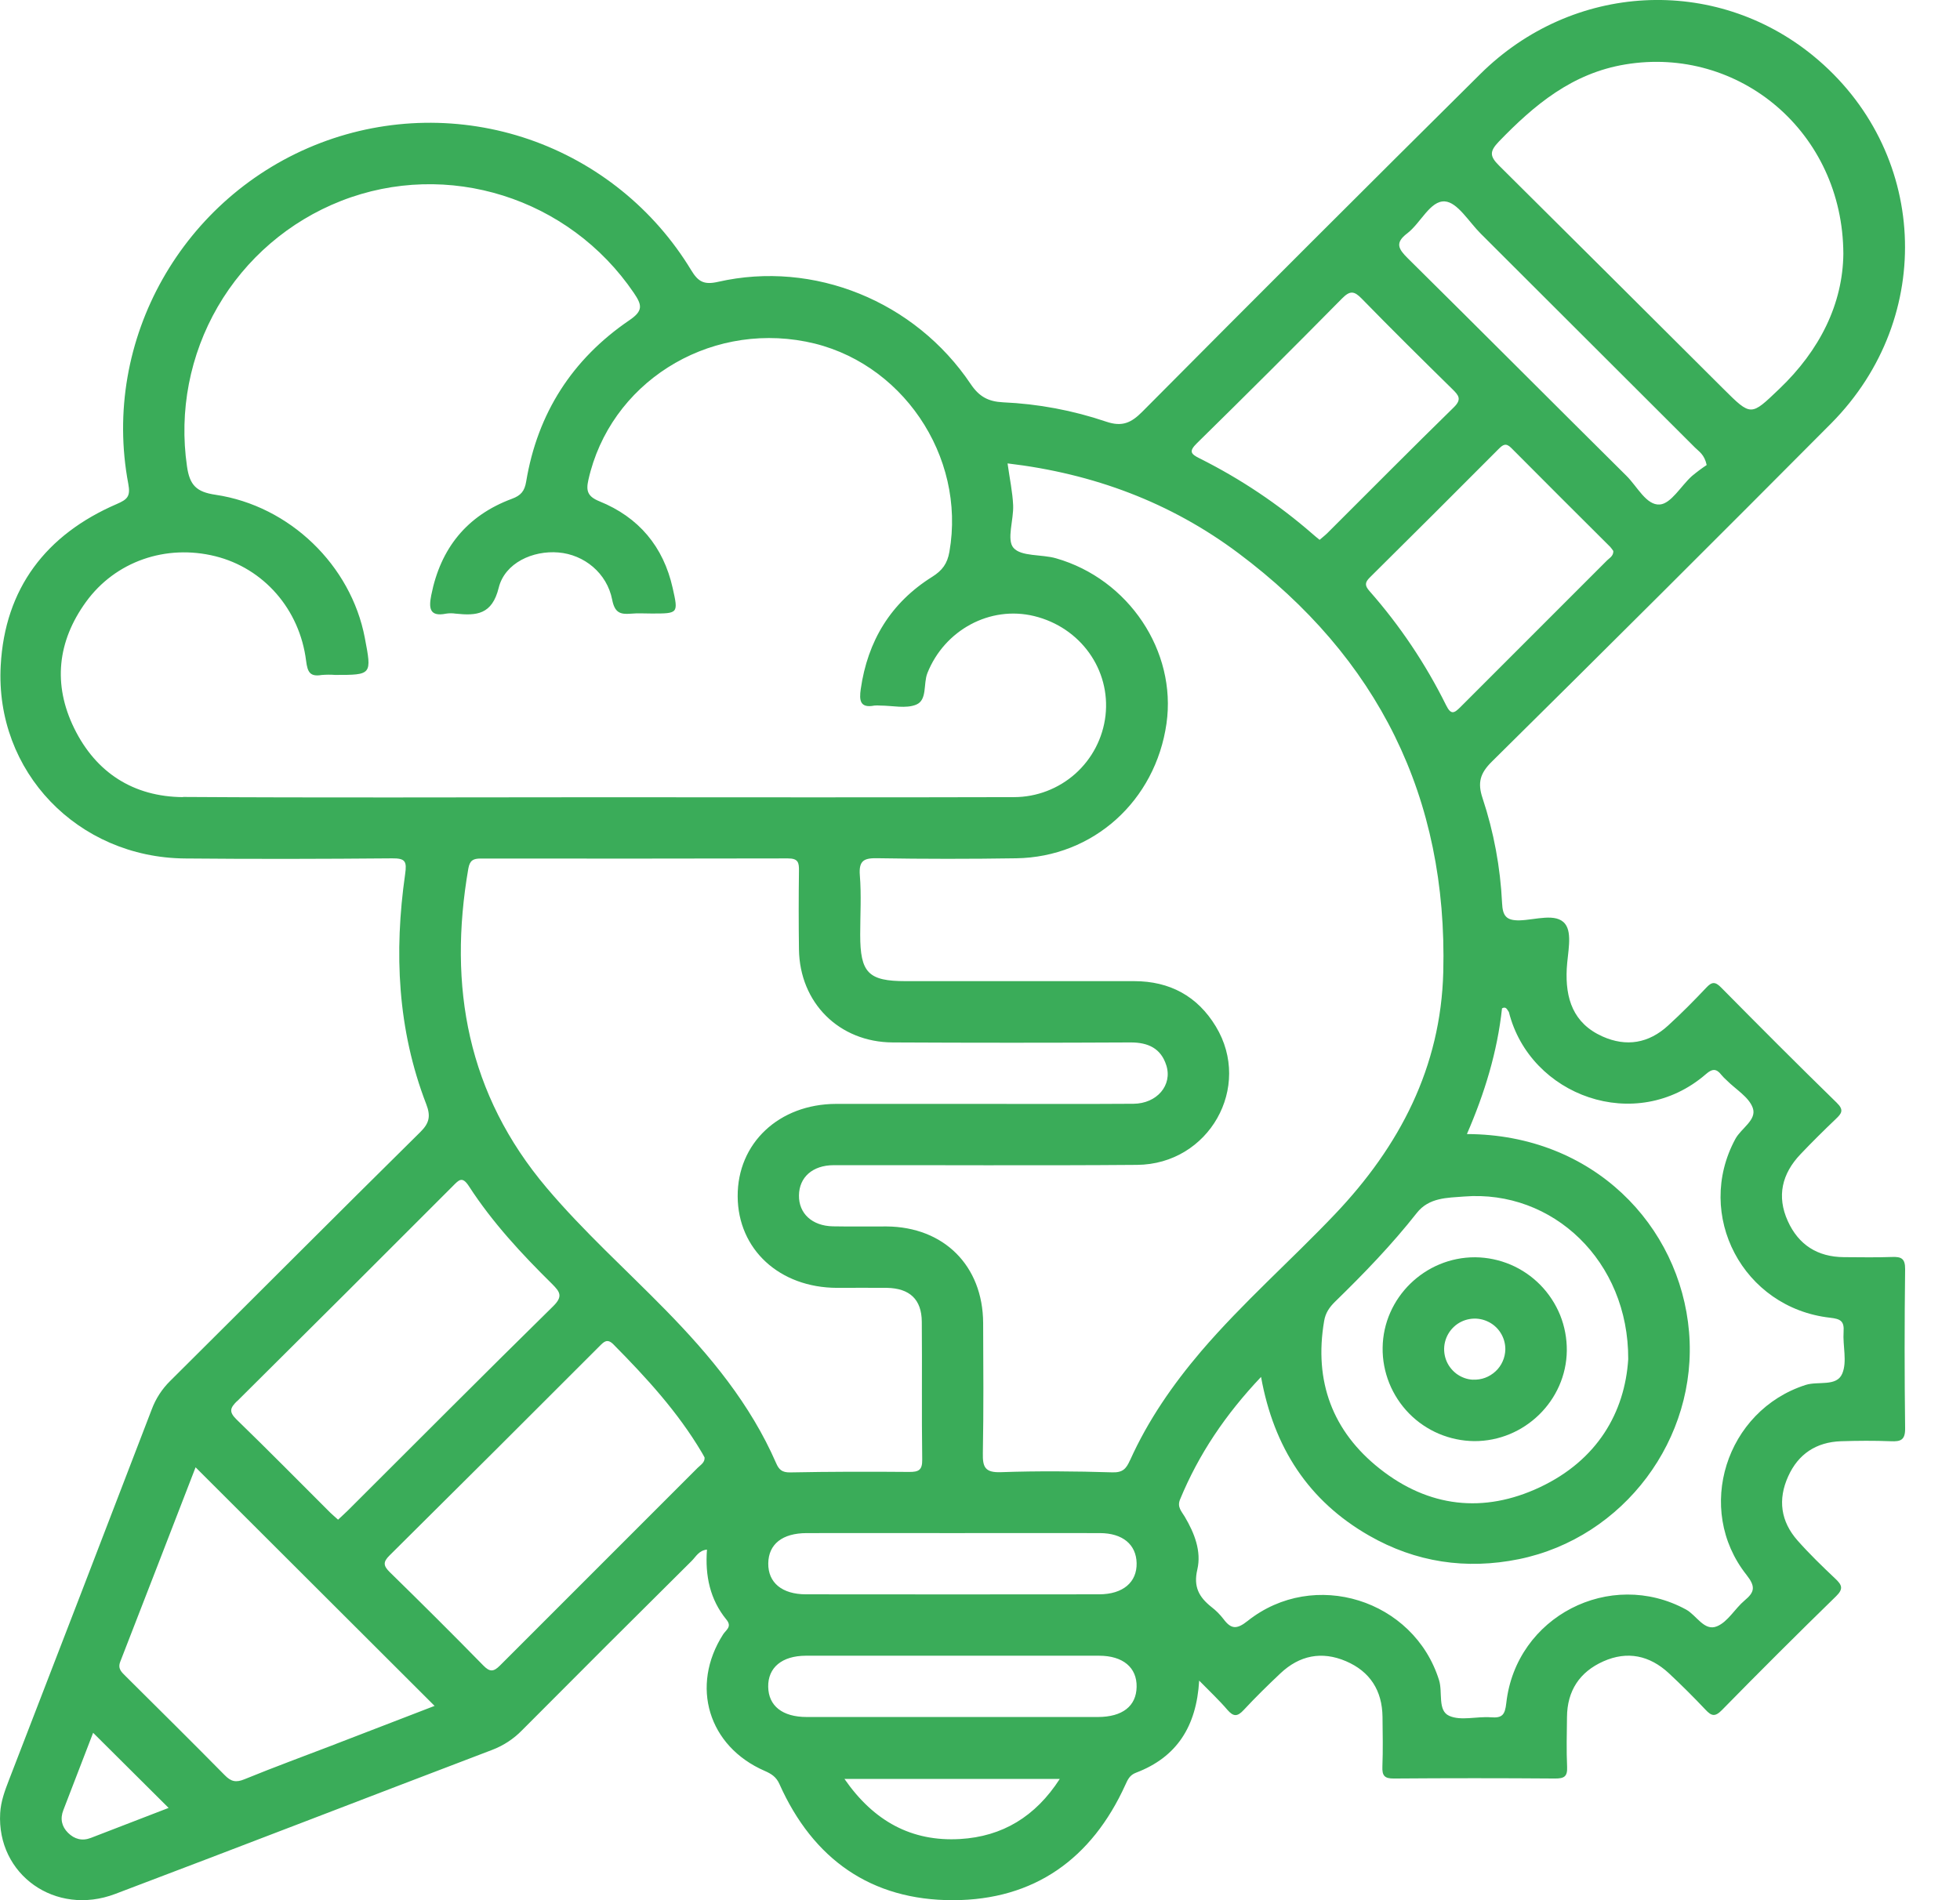 <svg xmlns="http://www.w3.org/2000/svg" width="33" height="32" viewBox="0 0 33 32" fill="none"><path d="M32.076 21.374C32.078 21.192 32.01 21.162 31.854 21.168C31.585 21.178 31.315 21.172 31.046 21.171C30.602 21.168 30.282 20.964 30.101 20.564C29.911 20.145 30.002 19.766 30.314 19.438C30.507 19.235 30.706 19.038 30.908 18.845C31.006 18.752 31.052 18.694 30.924 18.57C30.269 17.931 29.623 17.283 28.98 16.632C28.879 16.528 28.822 16.532 28.728 16.633C28.521 16.852 28.309 17.067 28.086 17.27C27.761 17.569 27.384 17.635 26.98 17.454C26.487 17.233 26.353 16.816 26.379 16.313C26.392 16.055 26.478 15.72 26.352 15.559C26.203 15.368 25.85 15.492 25.588 15.499C25.356 15.505 25.3 15.42 25.29 15.208C25.261 14.607 25.151 14.012 24.961 13.44C24.875 13.183 24.919 13.023 25.116 12.828C27.03 10.936 28.936 9.036 30.833 7.128C32.606 5.337 32.458 2.519 30.529 0.94C28.868 -0.418 26.479 -0.296 24.923 1.247C23.019 3.135 21.123 5.03 19.234 6.932C19.046 7.122 18.893 7.192 18.625 7.101C18.064 6.911 17.479 6.801 16.886 6.775C16.641 6.762 16.487 6.682 16.343 6.467C15.405 5.071 13.702 4.38 12.091 4.746C11.854 4.8 11.756 4.746 11.638 4.551C11.014 3.52 10.048 2.74 8.908 2.347C7.767 1.955 6.526 1.976 5.399 2.406C3.079 3.293 1.702 5.721 2.16 8.148C2.2 8.36 2.144 8.411 1.966 8.488C0.773 9.003 0.082 9.91 0.012 11.208C-0.086 12.997 1.31 14.44 3.111 14.457C4.275 14.468 5.439 14.465 6.602 14.455C6.826 14.453 6.852 14.506 6.821 14.722C6.633 16.038 6.692 17.338 7.176 18.593C7.253 18.792 7.232 18.911 7.077 19.064C5.668 20.455 4.27 21.86 2.865 23.256C2.728 23.391 2.622 23.554 2.555 23.734C1.757 25.815 0.955 27.896 0.151 29.976C0.082 30.155 0.014 30.336 0.003 30.533C-0.057 31.569 0.934 32.276 1.939 31.895C4.059 31.093 6.169 30.275 8.286 29.469C8.476 29.397 8.648 29.284 8.79 29.138C9.739 28.184 10.691 27.233 11.646 26.286C11.717 26.216 11.766 26.11 11.903 26.096C11.87 26.535 11.953 26.936 12.232 27.277C12.329 27.396 12.223 27.449 12.176 27.522C11.618 28.392 11.925 29.41 12.876 29.823C12.987 29.872 13.07 29.923 13.124 30.046C13.688 31.308 14.665 32.002 16.047 32C17.415 31.997 18.382 31.302 18.947 30.058C18.987 29.97 19.02 29.893 19.127 29.853C19.811 29.593 20.145 29.077 20.19 28.302C20.372 28.488 20.528 28.633 20.665 28.794C20.768 28.913 20.835 28.911 20.941 28.796C21.139 28.583 21.347 28.379 21.558 28.18C21.879 27.877 22.254 27.801 22.661 27.975C23.068 28.149 23.271 28.47 23.277 28.911C23.28 29.191 23.286 29.471 23.275 29.75C23.269 29.901 23.308 29.953 23.469 29.951C24.374 29.944 25.279 29.944 26.184 29.951C26.335 29.951 26.392 29.918 26.385 29.757C26.372 29.478 26.38 29.198 26.383 28.918C26.386 28.475 26.594 28.157 26.995 27.978C27.401 27.797 27.775 27.879 28.097 28.177C28.31 28.376 28.516 28.581 28.715 28.792C28.814 28.898 28.874 28.918 28.991 28.799C29.624 28.153 30.264 27.515 30.912 26.883C31.044 26.755 31.011 26.69 30.9 26.585C30.681 26.378 30.464 26.168 30.265 25.943C29.981 25.622 29.93 25.252 30.107 24.863C30.277 24.485 30.58 24.286 30.995 24.271C31.274 24.262 31.555 24.26 31.835 24.271C32.004 24.279 32.079 24.249 32.076 24.051C32.065 23.16 32.065 22.267 32.076 21.374ZM27.057 9.438C26.236 10.261 25.414 11.082 24.592 11.904C24.485 12.011 24.431 12.046 24.347 11.875C24.003 11.181 23.57 10.535 23.058 9.954C22.978 9.863 22.977 9.81 23.063 9.725C23.789 9.005 24.513 8.284 25.234 7.559C25.303 7.49 25.355 7.453 25.444 7.543C25.997 8.101 26.554 8.654 27.11 9.209C27.129 9.231 27.147 9.254 27.163 9.279C27.166 9.364 27.1 9.395 27.057 9.438ZM24.649 20.15C26.142 20.031 27.422 21.237 27.414 22.89C27.356 23.787 26.893 24.59 25.928 25.045C24.978 25.493 24.051 25.383 23.232 24.735C22.434 24.105 22.121 23.261 22.294 22.247C22.317 22.108 22.383 22.015 22.478 21.921C22.964 21.448 23.434 20.961 23.854 20.427C24.059 20.165 24.37 20.172 24.649 20.15ZM25.234 2.386C25.833 1.766 26.469 1.233 27.365 1.085C29.278 0.768 31.029 2.224 31.036 4.275C31.027 5.114 30.642 5.898 29.955 6.552C29.477 7.008 29.486 7.016 29.013 6.545C27.756 5.291 26.498 4.038 25.238 2.787C25.081 2.631 25.078 2.55 25.234 2.386ZM23.693 3.93C23.92 3.757 24.08 3.375 24.327 3.392C24.54 3.406 24.733 3.739 24.931 3.935C26.134 5.135 27.337 6.336 28.538 7.537C28.604 7.604 28.696 7.651 28.735 7.831C28.648 7.889 28.564 7.952 28.484 8.019C28.301 8.185 28.136 8.481 27.946 8.496C27.72 8.514 27.565 8.192 27.385 8.014C26.156 6.795 24.934 5.567 23.703 4.35C23.542 4.191 23.484 4.088 23.693 3.93ZM20.154 7.462C20.975 6.656 21.79 5.843 22.598 5.024C22.73 4.891 22.8 4.899 22.926 5.028C23.429 5.544 23.941 6.05 24.455 6.555C24.561 6.659 24.615 6.725 24.477 6.86C23.762 7.559 23.058 8.27 22.35 8.976C22.312 9.014 22.27 9.046 22.218 9.091C22.176 9.058 22.137 9.025 22.099 8.992C21.523 8.49 20.886 8.064 20.203 7.722C20.048 7.646 20.011 7.602 20.154 7.462ZM3.082 13.424C2.246 13.418 1.615 13.011 1.249 12.264C0.888 11.528 0.966 10.801 1.448 10.136C1.944 9.452 2.795 9.161 3.625 9.367C4.436 9.569 5.045 10.256 5.154 11.13C5.178 11.323 5.222 11.399 5.416 11.367C5.492 11.361 5.567 11.36 5.642 11.366C6.262 11.366 6.262 11.366 6.142 10.74C5.91 9.522 4.879 8.518 3.628 8.332C3.309 8.285 3.193 8.173 3.148 7.851C3.013 6.923 3.196 5.977 3.666 5.166C4.137 4.355 4.868 3.727 5.741 3.384C7.533 2.681 9.582 3.329 10.672 4.933C10.81 5.137 10.833 5.233 10.595 5.394C9.635 6.048 9.05 6.96 8.859 8.11C8.832 8.271 8.771 8.344 8.619 8.4C7.86 8.682 7.417 9.234 7.261 10.023C7.221 10.228 7.222 10.393 7.511 10.334C7.564 10.326 7.618 10.326 7.672 10.334C8.024 10.371 8.285 10.352 8.397 9.897C8.5 9.48 8.971 9.267 9.403 9.304C9.835 9.34 10.219 9.65 10.307 10.099C10.349 10.314 10.438 10.35 10.618 10.335C10.736 10.324 10.855 10.332 10.974 10.332C11.421 10.332 11.422 10.332 11.326 9.904C11.17 9.203 10.753 8.71 10.092 8.442C9.893 8.361 9.865 8.266 9.906 8.084C10.267 6.462 11.893 5.426 13.569 5.753C15.174 6.065 16.268 7.677 15.985 9.292C15.95 9.493 15.865 9.607 15.695 9.714C14.997 10.151 14.608 10.794 14.492 11.606C14.466 11.79 14.476 11.93 14.722 11.882C14.755 11.879 14.787 11.879 14.819 11.882C15.024 11.882 15.253 11.938 15.427 11.866C15.615 11.787 15.543 11.516 15.614 11.336C15.902 10.611 16.667 10.194 17.412 10.375C18.191 10.565 18.701 11.276 18.613 12.051C18.569 12.429 18.388 12.777 18.105 13.03C17.822 13.282 17.455 13.423 17.076 13.424C14.738 13.431 12.4 13.426 10.063 13.426C7.736 13.427 5.409 13.436 3.082 13.421V13.424ZM3.991 23.598C5.205 22.393 6.417 21.184 7.625 19.973C7.727 19.87 7.783 19.802 7.897 19.979C8.29 20.586 8.781 21.115 9.295 21.622C9.427 21.755 9.484 21.83 9.313 21.998C8.154 23.137 7.008 24.289 5.858 25.436C5.807 25.487 5.752 25.535 5.692 25.592C5.637 25.542 5.597 25.509 5.56 25.473C5.034 24.948 4.513 24.419 3.98 23.902C3.849 23.773 3.877 23.708 3.991 23.595V23.598ZM1.53 30.951C1.383 31.008 1.253 30.972 1.146 30.866C1.039 30.76 1.009 30.629 1.067 30.482C1.232 30.051 1.398 29.623 1.568 29.181L2.839 30.446L1.53 30.951ZM5.648 29.372C5.137 29.568 4.623 29.756 4.117 29.963C3.972 30.023 3.889 30.003 3.783 29.894C3.232 29.335 2.674 28.783 2.117 28.229C2.048 28.16 1.978 28.103 2.025 27.983C2.448 26.898 2.867 25.81 3.293 24.71L7.317 28.728C6.76 28.942 6.203 29.157 5.646 29.372H5.648ZM11.746 24.719C10.636 25.828 9.528 26.938 8.419 28.047C8.31 28.157 8.246 28.159 8.137 28.047C7.618 27.517 7.093 26.994 6.563 26.476C6.456 26.371 6.444 26.307 6.558 26.195C7.741 25.022 8.92 23.846 10.096 22.668C10.169 22.595 10.225 22.535 10.33 22.642C10.882 23.2 11.411 23.777 11.814 24.457C11.831 24.484 11.845 24.513 11.863 24.545C11.868 24.63 11.797 24.669 11.746 24.719ZM11.209 22.064C10.54 21.38 9.826 20.739 9.206 20.006C7.872 18.43 7.542 16.614 7.885 14.628C7.91 14.486 7.97 14.458 8.096 14.458C9.82 14.46 11.543 14.46 13.267 14.456C13.44 14.456 13.454 14.527 13.452 14.665C13.446 15.107 13.446 15.548 13.452 15.988C13.464 16.887 14.127 17.551 15.031 17.555C16.367 17.562 17.703 17.562 19.039 17.555C19.331 17.555 19.547 17.655 19.637 17.941C19.743 18.274 19.48 18.585 19.084 18.588C18.211 18.594 17.338 18.59 16.467 18.59C15.67 18.59 14.873 18.59 14.076 18.59C13.115 18.593 12.415 19.252 12.42 20.147C12.424 21.041 13.125 21.685 14.092 21.688C14.372 21.688 14.652 21.685 14.932 21.688C15.317 21.695 15.517 21.883 15.52 22.258C15.527 23.032 15.516 23.806 15.527 24.58C15.53 24.76 15.465 24.789 15.306 24.788C14.639 24.782 13.97 24.783 13.303 24.796C13.166 24.798 13.114 24.748 13.067 24.639C12.634 23.646 11.958 22.829 11.209 22.064ZM13.581 25.818C14.399 25.816 15.216 25.818 16.033 25.818C16.861 25.818 17.689 25.816 18.517 25.818C18.901 25.818 19.13 26.01 19.137 26.323C19.144 26.646 18.907 26.848 18.508 26.849C16.862 26.851 15.216 26.851 13.571 26.849C13.166 26.849 12.931 26.652 12.935 26.328C12.939 26.004 13.172 25.819 13.581 25.818ZM16.164 30.97C15.349 31.017 14.713 30.672 14.218 29.958H17.843C17.434 30.592 16.878 30.928 16.164 30.97H16.164ZM18.487 28.915C17.659 28.915 16.831 28.915 16.003 28.915C15.196 28.915 14.39 28.915 13.583 28.915C13.173 28.915 12.939 28.728 12.934 28.406C12.929 28.084 13.164 27.884 13.568 27.883C15.213 27.882 16.859 27.882 18.505 27.883C18.907 27.883 19.143 28.082 19.137 28.407C19.132 28.732 18.898 28.914 18.487 28.915ZM19.026 24.59C18.962 24.733 18.906 24.8 18.729 24.795C18.104 24.776 17.478 24.77 16.854 24.792C16.585 24.802 16.543 24.708 16.548 24.471C16.562 23.74 16.556 23.008 16.553 22.277C16.547 21.314 15.892 20.662 14.928 20.654C14.626 20.652 14.324 20.658 14.023 20.652C13.672 20.645 13.447 20.434 13.452 20.13C13.456 19.826 13.68 19.623 14.037 19.622C15.739 19.619 17.442 19.631 19.145 19.617C20.356 19.607 21.09 18.307 20.47 17.285C20.162 16.776 19.695 16.523 19.097 16.523C17.815 16.523 16.533 16.523 15.25 16.523C14.621 16.523 14.483 16.384 14.483 15.742C14.483 15.408 14.504 15.073 14.477 14.742C14.456 14.483 14.555 14.448 14.782 14.453C15.558 14.466 16.334 14.466 17.11 14.454C18.407 14.434 19.454 13.487 19.64 12.184C19.813 10.968 19.005 9.753 17.78 9.402C17.537 9.332 17.193 9.376 17.063 9.225C16.945 9.087 17.069 8.753 17.058 8.508C17.048 8.285 17 8.064 16.964 7.804C18.413 7.975 19.712 8.463 20.85 9.315C23.201 11.074 24.375 13.428 24.3 16.369C24.259 17.973 23.566 19.302 22.475 20.449C21.733 21.229 20.922 21.939 20.22 22.76C19.744 23.32 19.329 23.919 19.027 24.59H19.026ZM31.017 23.133C30.923 23.357 30.611 23.255 30.401 23.323C29.059 23.753 28.528 25.413 29.405 26.521C29.559 26.717 29.546 26.809 29.374 26.952C29.209 27.09 29.092 27.313 28.907 27.388C28.694 27.476 28.565 27.202 28.387 27.105C27.11 26.41 25.524 27.222 25.361 28.68C25.339 28.877 25.295 28.936 25.101 28.92C24.865 28.902 24.596 28.984 24.399 28.895C24.201 28.806 24.293 28.5 24.229 28.295C23.805 26.938 22.124 26.408 21.005 27.298C20.824 27.442 20.728 27.438 20.6 27.266C20.541 27.189 20.472 27.12 20.395 27.061C20.19 26.897 20.09 26.725 20.159 26.432C20.231 26.122 20.11 25.818 19.948 25.543C19.895 25.453 19.815 25.38 19.868 25.252C20.182 24.49 20.632 23.822 21.232 23.188C21.447 24.379 22.031 25.275 23.049 25.859C23.836 26.311 24.686 26.437 25.573 26.257C27.339 25.896 28.59 24.228 28.438 22.429C28.286 20.64 26.828 19.104 24.698 19.098C24.996 18.412 25.21 17.714 25.289 16.981C25.36 16.942 25.376 17.006 25.405 17.044C25.758 18.456 27.543 19.112 28.723 18.088C28.832 17.992 28.901 17.996 28.983 18.102C29.011 18.135 29.041 18.166 29.073 18.194C29.225 18.347 29.446 18.474 29.511 18.658C29.583 18.86 29.316 18.999 29.218 19.18C28.525 20.46 29.345 22.026 30.813 22.191C30.989 22.211 31.053 22.247 31.04 22.429C31.024 22.664 31.103 22.928 31.018 23.131L31.017 23.133Z" fill="#3AAC59"></path><path d="M24.837 21.173C23.991 21.17 23.289 21.856 23.279 22.697C23.276 22.901 23.315 23.104 23.391 23.294C23.468 23.484 23.581 23.657 23.724 23.803C23.867 23.949 24.038 24.065 24.226 24.145C24.415 24.225 24.617 24.267 24.821 24.269C25.666 24.273 26.37 23.586 26.38 22.746C26.382 22.541 26.344 22.338 26.268 22.148C26.191 21.959 26.078 21.786 25.935 21.64C25.792 21.494 25.621 21.377 25.433 21.297C25.244 21.217 25.042 21.175 24.837 21.173ZM24.799 23.235C24.699 23.23 24.602 23.194 24.521 23.134C24.441 23.073 24.379 22.991 24.345 22.896C24.311 22.801 24.305 22.698 24.329 22.6C24.353 22.502 24.405 22.413 24.479 22.344C24.552 22.275 24.645 22.23 24.744 22.213C24.844 22.196 24.946 22.209 25.038 22.25C25.13 22.29 25.209 22.357 25.263 22.442C25.318 22.527 25.346 22.626 25.345 22.727C25.343 22.796 25.328 22.864 25.299 22.928C25.271 22.991 25.23 23.048 25.179 23.095C25.128 23.142 25.068 23.179 25.003 23.203C24.938 23.227 24.869 23.237 24.799 23.234V23.235Z" fill="#3AAC59"></path></svg>